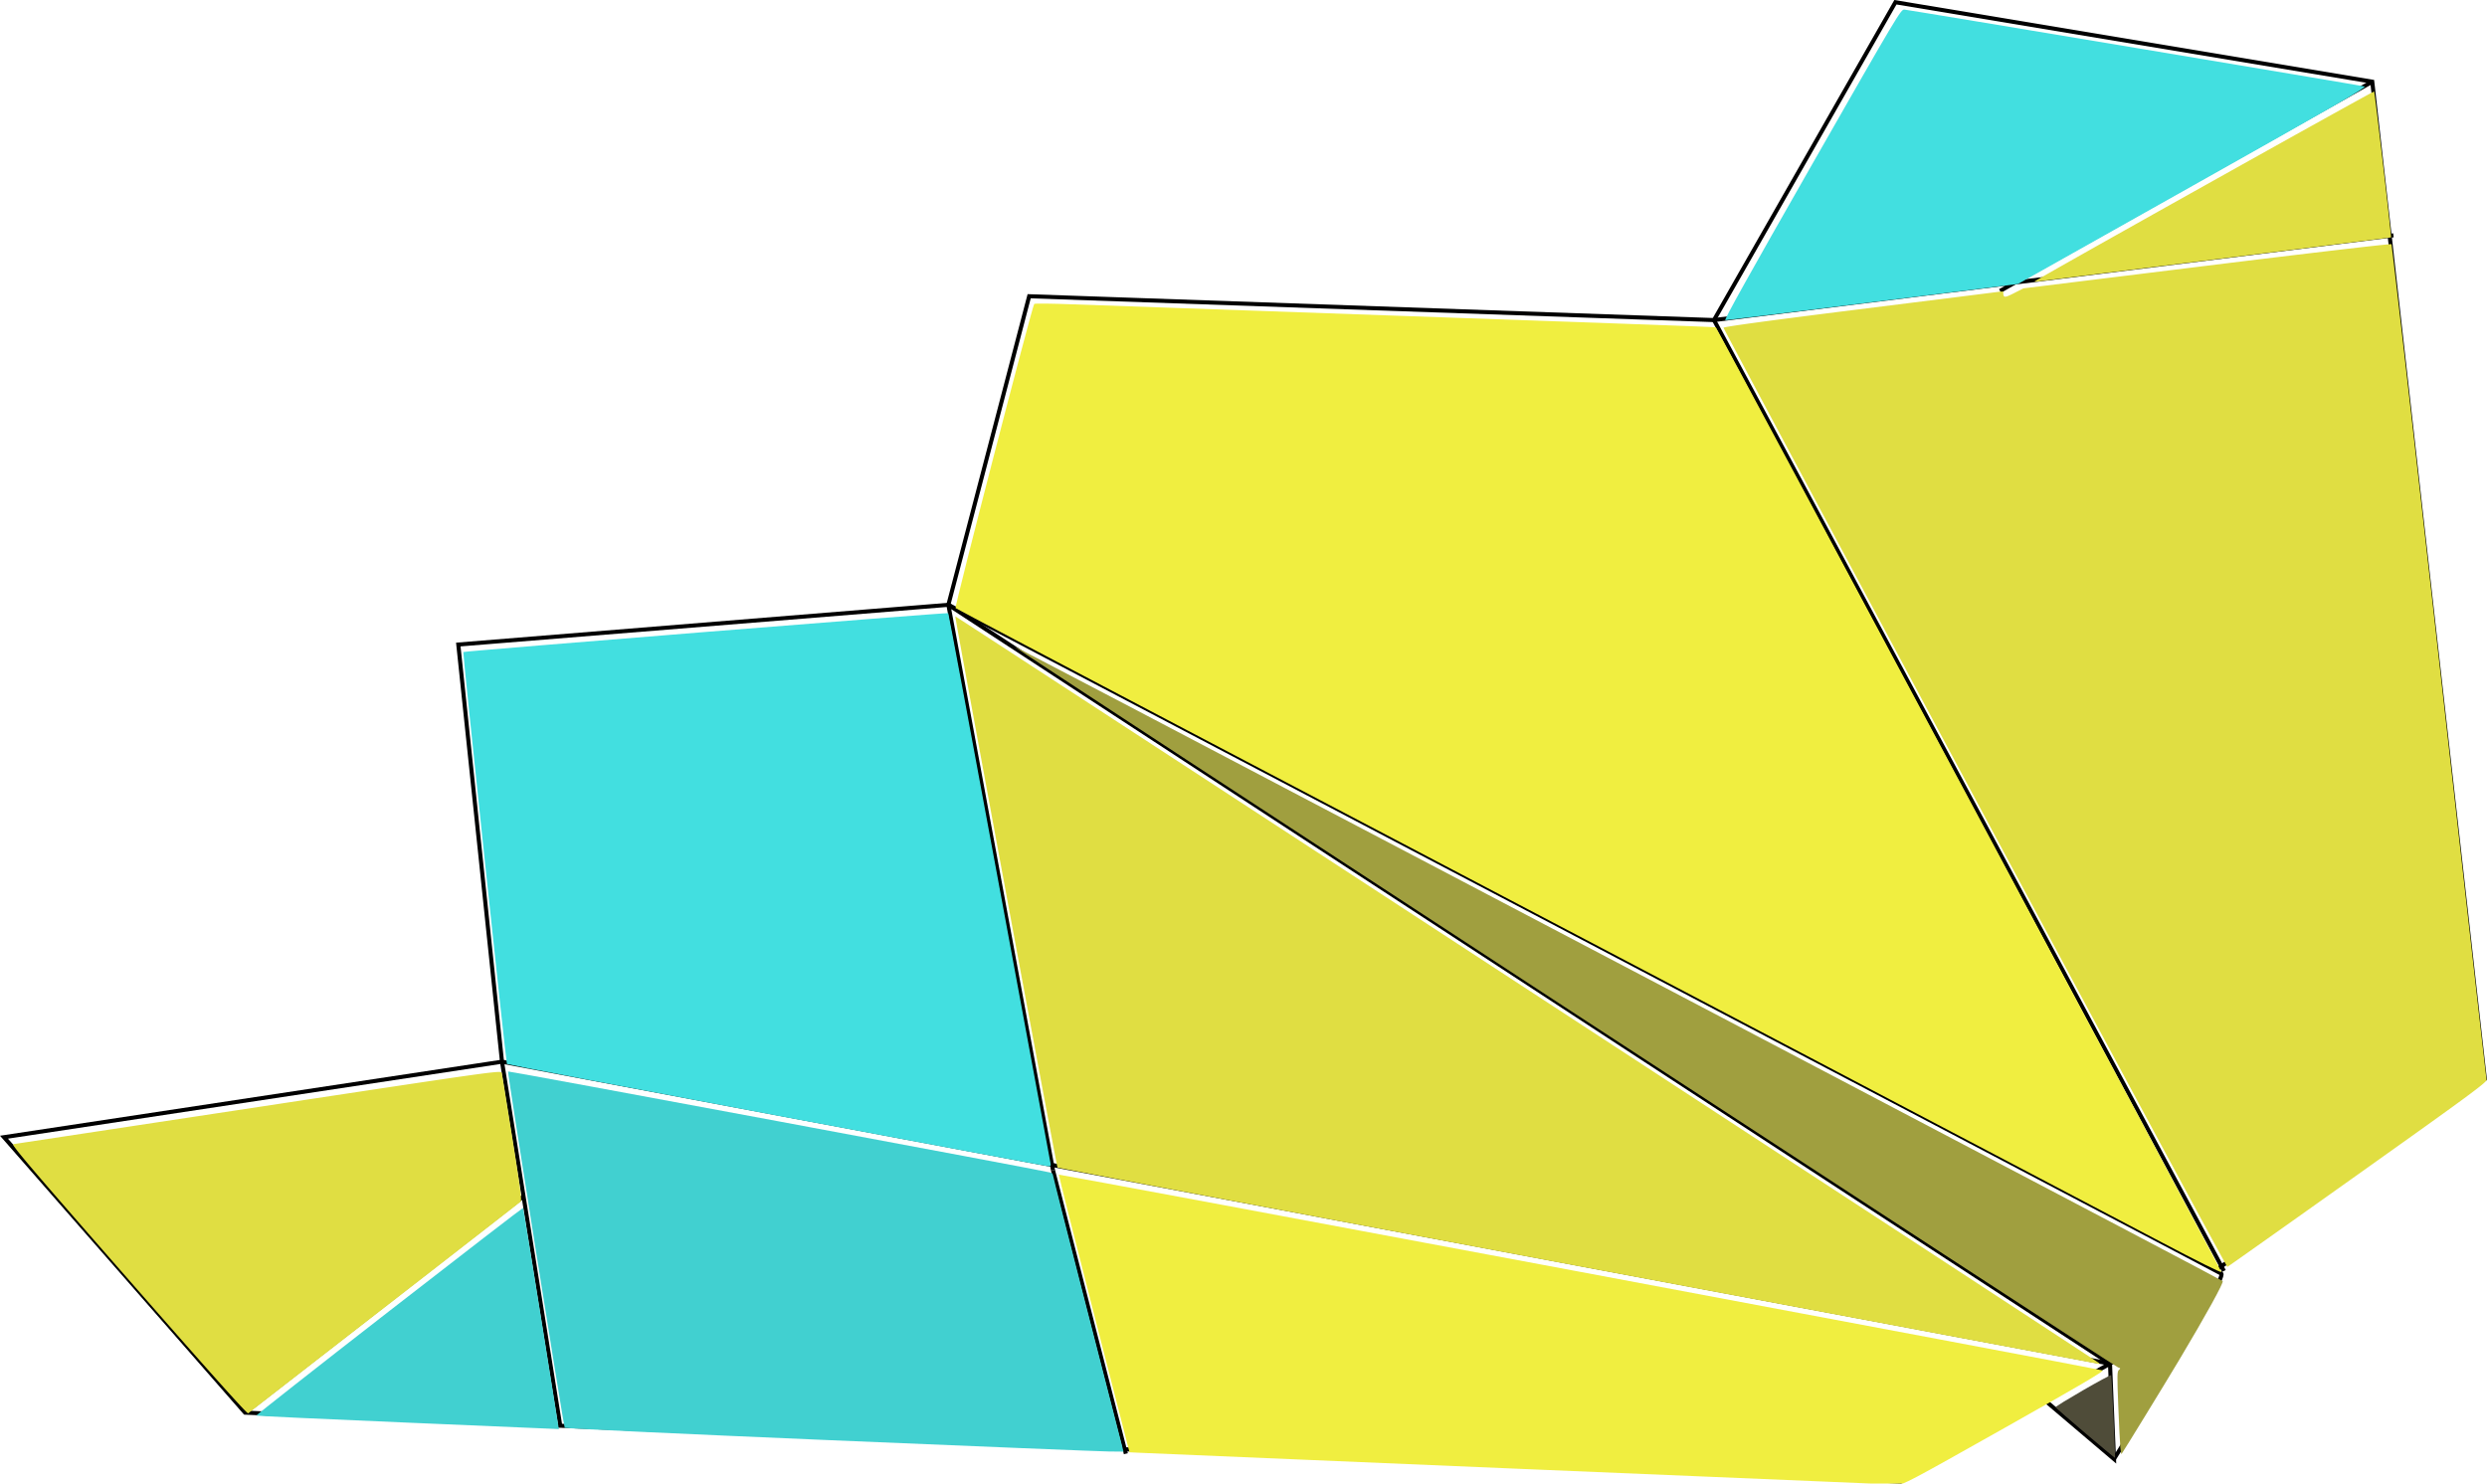 <svg width="611.275" height="364.703" viewBox="0 0 161.733 96.494" xmlns="http://www.w3.org/2000/svg"><path style="fill:none;stroke:#000;stroke-width:.265px;stroke-linecap:butt;stroke-linejoin:miter;stroke-opacity:1" d="m174.427 237.824-13.61 7.666-107.67-4.479-15.677-17.916 32.387-4.91zM53.146 241.011l18.175-14.126M69.857 218.185l3.79 23.687M105.69 225.248l4.737 18.433" transform="translate(-37.211 -149.13)"/><path style="fill:none;stroke:#000;stroke-width:.265px;stroke-linecap:butt;stroke-linejoin:miter;stroke-opacity:1" d="m174.427 237.824-75.542-49.356-31.87 2.584 2.842 27.133M98.885 188.468l6.805 36.78M174.427 237.824l.259 6.202-4.566-3.876" transform="translate(-37.211 -149.13)"/><path style="fill:none;stroke:#000;stroke-width:.265px;stroke-linecap:butt;stroke-linejoin:miter;stroke-opacity:1" d="M174.686 244.026s7.407-11.8 6.977-12.06c-.431-.258-82.778-43.498-82.778-43.498M181.49 231.622l17.314-12.317-7.322-64.862-31.009-5.168-11.8 20.673 33.162 61.846" transform="translate(-37.211 -149.13)"/><path style="fill:none;stroke:#000;stroke-width:.265px;stroke-linecap:butt;stroke-linejoin:miter;stroke-opacity:1" d="m98.885 188.468 5.254-20.07 44.533 1.55 44.188-5.513M191.482 154.443l-24.204 13.61" transform="translate(-37.211 -149.13)"/><path style="fill:#f0ee40;fill-opacity:1;stroke:#fc0;stroke-width:0" d="M513.24 923.262c-50.136-2.113-92.165-3.889-93.398-3.947l-2.242-.106-8.734-34.005c-4.803-18.703-8.673-34.066-8.599-34.14.162-.161 255.316 47.7 256.138 48.046.42.177-5.975 3.928-24.14 14.158-23.577 13.28-24.782 13.916-26.29 13.877-.868-.023-42.599-1.77-92.735-3.883zM670.972 867.71c-14.87-7.85-137.995-72.555-238.947-125.573-31.24-16.406-56.938-29.968-57.107-30.137-.3-.3 18.786-74.099 19.305-74.65.131-.139 4.33-.096 9.33.095 5 .19 42.55 1.51 83.447 2.932 40.896 1.422 74.41 2.638 74.473 2.703.51.51 124.154 231.57 124.081 231.879-.057.242-5.8-2.613-14.582-7.248z" transform="matrix(.265 0 0 .265 -37.211 -149.13)"/><path style="fill:#a09f3f;fill-opacity:1;stroke:#fc0;stroke-width:0" d="M660.756 918.016c-.098-.955-.328-5.546-.512-10.201-.298-7.54-.279-8.506.174-8.842.442-.33.41-.409-.248-.616-.885-.278-270.882-176.628-270.701-176.81.122-.12 17.448 8.962 178.628 93.644 89.128 46.827 117.58 61.804 117.772 61.997.32.32-4.095 8.329-10.605 19.233-3.568 5.976-13.952 22.924-14.23 23.223-.055.06-.18-.673-.278-1.628z" transform="matrix(.265 0 0 .265 -37.211 -149.13)"/><path style="fill:#e0de42;fill-opacity:1;stroke:#fc0;stroke-width:0" d="M527.655 873.495c-70.14-13.195-127.615-24.078-127.721-24.184-.216-.216-25.232-135.134-25.084-135.282.094-.094 280.052 182.708 280.642 183.248.196.179.196.27 0 .246-.17-.02-57.697-10.833-127.837-24.028zM625.069 758.67c-33.931-63.306-61.693-115.268-61.693-115.47 0-.246 11.06-1.751 33.044-4.498 18.174-2.27 33.66-4.212 34.414-4.315 1.005-.137 1.332-.08 1.225.213-.08.219-.026.587.122.819.206.323.784.156 2.52-.732l2.25-1.152 45.05-5.56c24.776-3.058 45.151-5.44 45.278-5.291.127.148 5.398 46.197 11.713 102.33 6.315 56.135 11.551 102.372 11.636 102.75.133.593-4.206 3.789-31.603 23.275-17.466 12.423-31.87 22.62-32.01 22.66-.14.04-28.015-51.723-61.946-115.029zM639.719 631.826c.51-.535 83.152-46.775 83.312-46.615.175.175 4.304 35.719 4.16 35.818-.033.023-19.178 2.414-42.545 5.314s-43.071 5.357-43.788 5.462c-.716.105-1.229.114-1.139.02zM171.964 876.81c-23.97-27.391-28.87-33.147-28.286-33.232.389-.056 27.484-4.167 60.212-9.134 58.038-8.809 59.508-9.015 59.66-8.362.086.368 1.254 7.549 2.597 15.957 1.949 12.202 2.36 15.363 2.033 15.665-.225.208-15.28 11.917-33.454 26.02a120998.46 120998.46 0 0 0-33.407 25.928c-.244.192-9.92-10.634-29.355-32.842z" transform="matrix(.265 0 0 .265 -37.211 -149.13)"/><path style="fill:#42dfe0;fill-opacity:1;stroke:#fc0;stroke-width:0" d="M331.03 836.56c-36.292-6.834-66.086-12.527-66.21-12.65-.22-.221-10.88-100.91-10.705-101.12.192-.229 118.82-9.74 119-9.541.104.115 5.65 29.802 12.324 65.971 6.674 36.17 12.322 66.678 12.55 67.797.404 1.992.398 2.034-.28 2.003-.38-.017-30.386-5.624-66.679-12.46zM585.07 603.175c21.028-36.821 21.83-38.168 22.679-38.071 1.966.223 112.275 18.654 112.953 18.872.596.192-7.248 4.723-42.177 24.36l-42.909 24.123-35.632 4.45c-19.597 2.446-35.875 4.446-36.172 4.443-.385-.004 5.74-11.005 21.258-38.177z" transform="matrix(.265 0 0 .265 -37.211 -149.13)"/><path style="fill:#41d0d0;fill-opacity:1;stroke:#fc0;stroke-width:0" d="M343.964 916.23c-35.625-1.506-64.856-2.872-64.957-3.036-.308-.498-14.11-87.26-13.912-87.457.154-.154 131.457 24.321 133.142 24.819.314.092.57.348.57.568 0 .22 3.799 15.19 8.442 33.266 4.643 18.077 8.541 33.269 8.662 33.761l.221.896-3.698-.04c-2.033-.022-32.845-1.272-68.47-2.777zM239.688 911.895c-19.921-.844-36.293-1.607-36.38-1.695-.089-.089 14.58-11.62 32.595-25.625 18.016-14.005 32.81-25.41 32.878-25.343.066.067 2.072 12.307 4.456 27.2l4.335 27.08-.831-.04c-.457-.023-17.131-.732-37.053-1.577z" transform="matrix(.265 0 0 .265 -37.211 -149.13)"/><path style="fill:#4f4c39;fill-opacity:1;stroke:#fc0;stroke-width:0" d="M652.203 914.556c-3.953-3.35-7.244-6.233-7.313-6.408-.123-.314 13.372-8.106 13.616-7.862.126.126 1.058 20.165.944 20.292-.033.037-3.294-2.673-7.247-6.022z" transform="matrix(.265 0 0 .265 -37.211 -149.13)"/></svg>